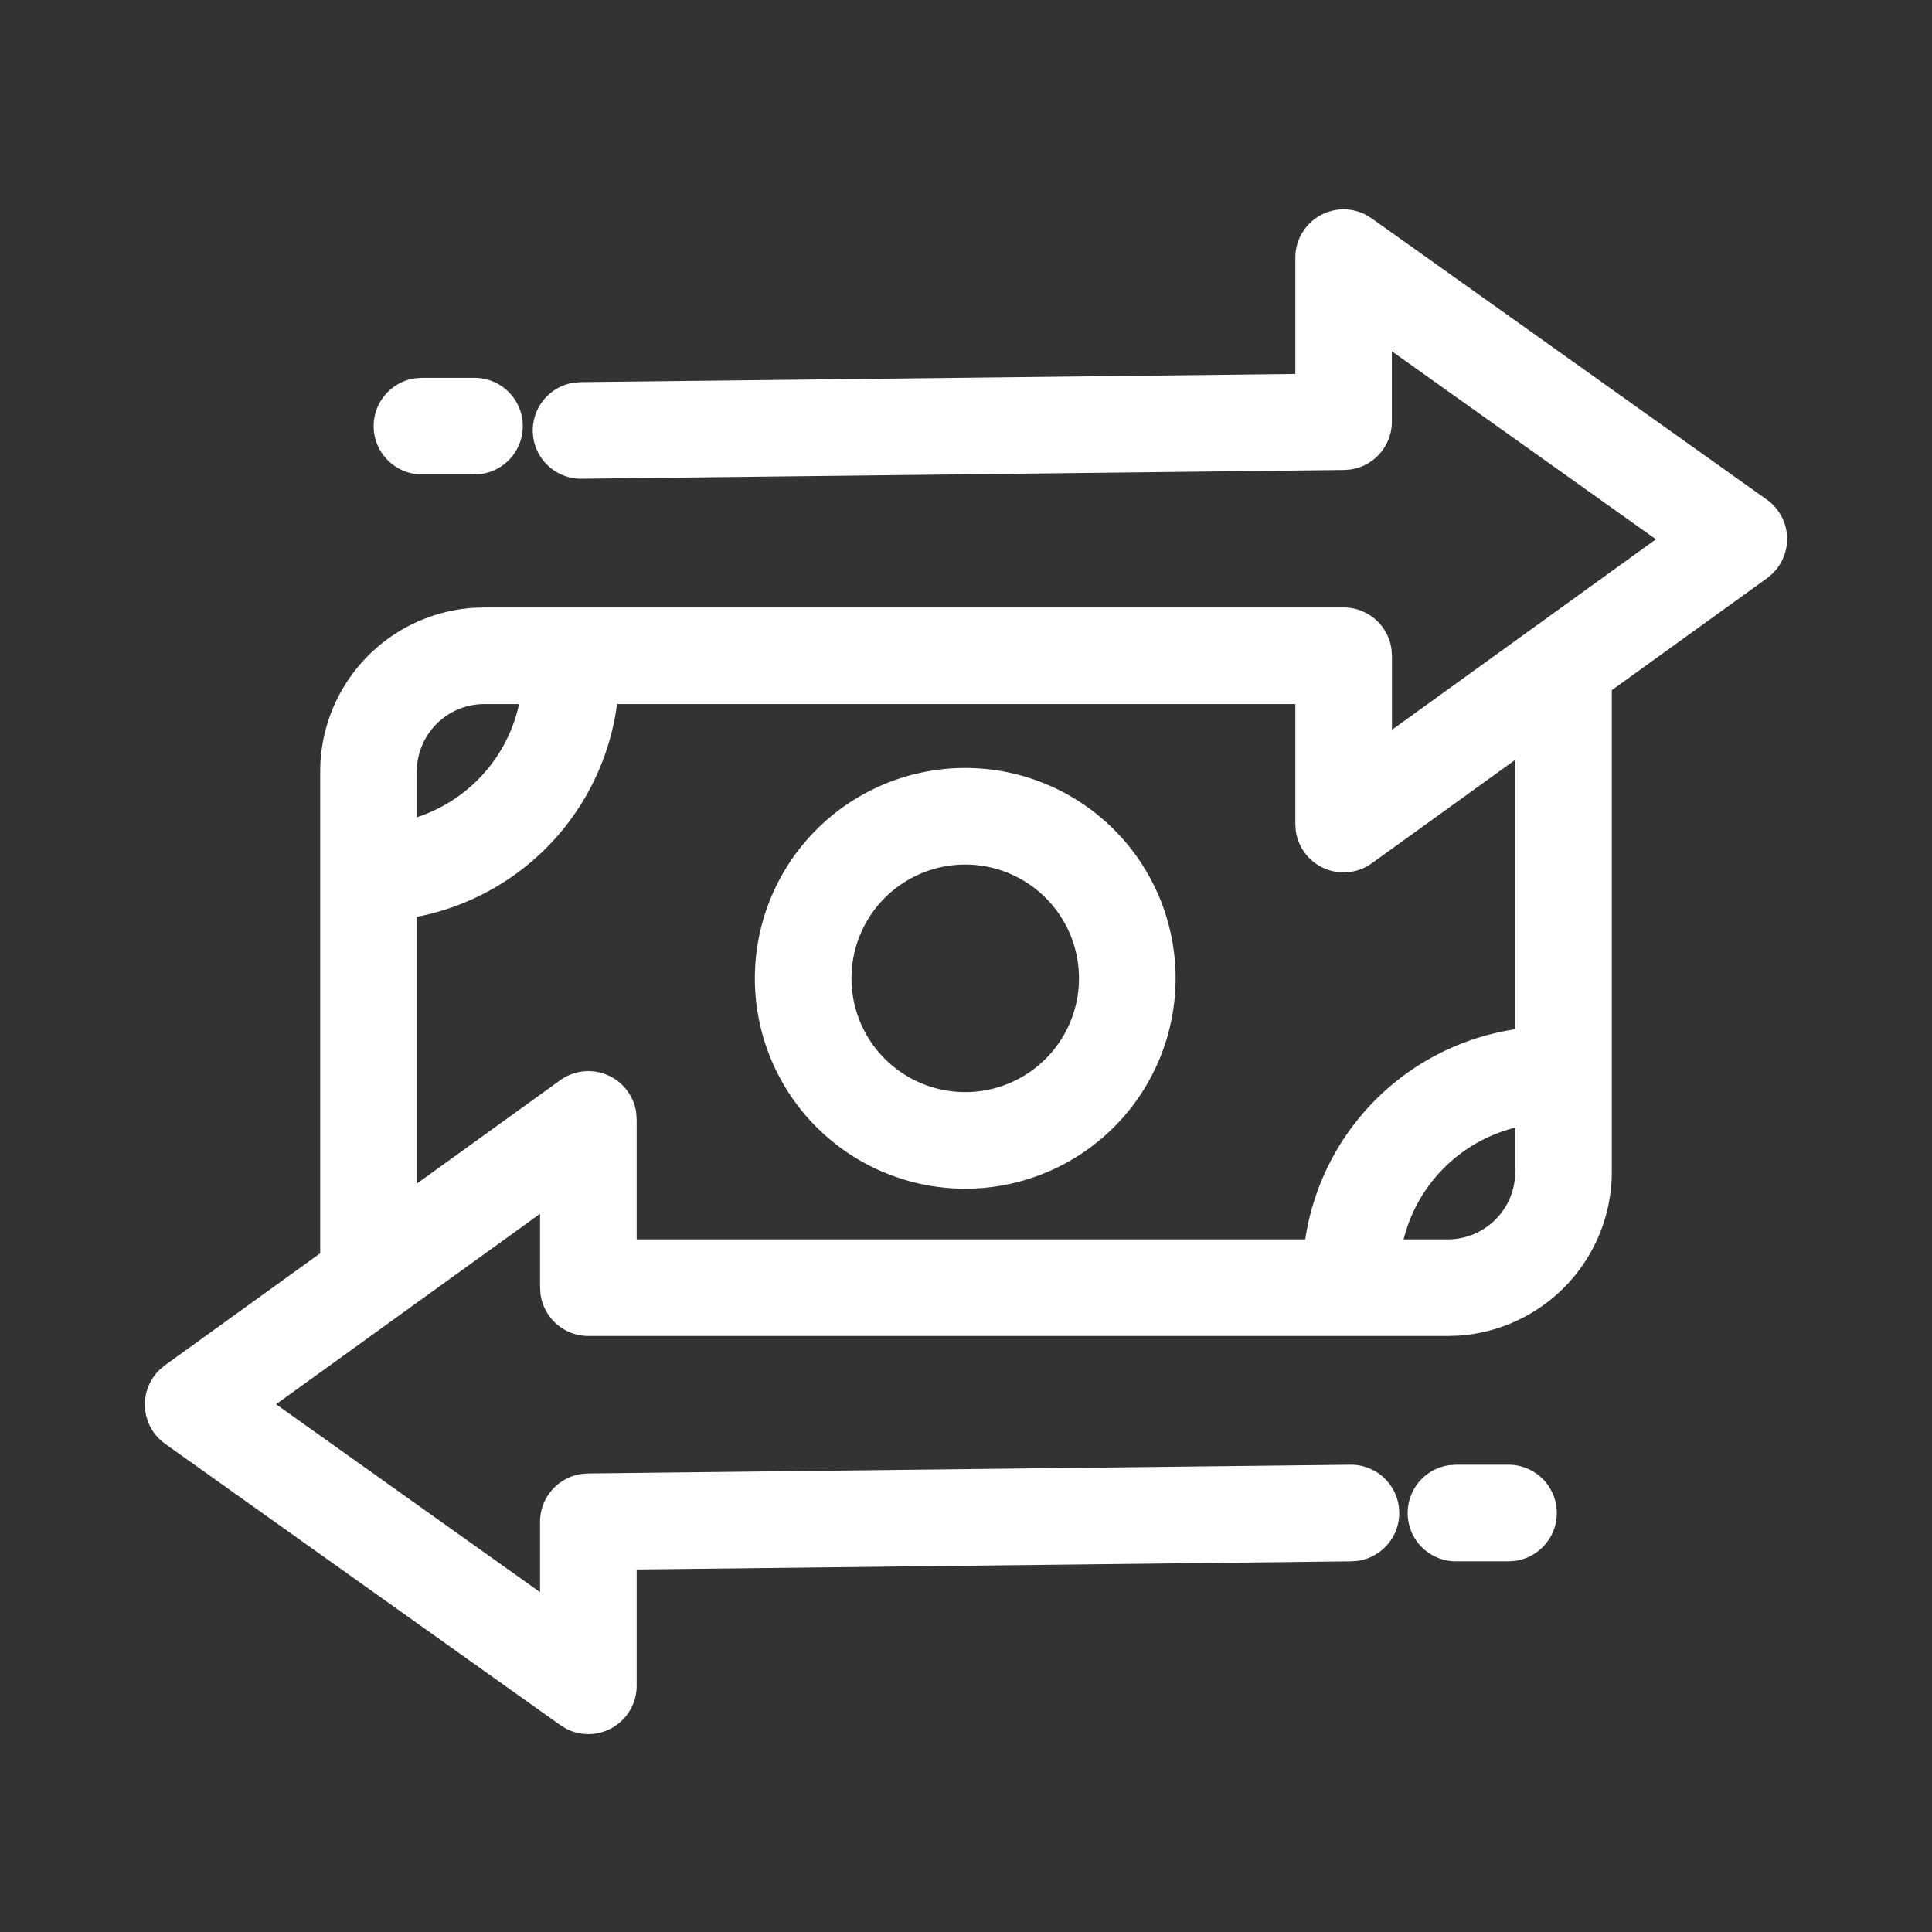 <svg width="30" height="30" viewBox="0 0 30 30" xmlns="http://www.w3.org/2000/svg">
    <rect x="0" y="0" width="30" height="30" fill="#333333" stroke="none"/>
    <g fill="#FFF" fill-rule="nonzero">
        <path d="M23.425 22.744a.75.75 0 0 1 .101 1.493l-.101.007h-.817a.75.75 0 0 1-.102-1.493l.102-.007h.817zM7.367 5.867A.75.75 0 0 1 7.47 7.36l-.102.007h-.816a.75.75 0 0 1-.102-1.493l.102-.007h.816zM14.988 11.925a3.266 3.266 0 1 1 0 6.533 3.266 3.266 0 0 1 0-6.533zm0 1.5a1.766 1.766 0 1 0 0 3.533 1.766 1.766 0 0 0 0-3.533z"/>
        <path d="M24.278 9.783a.75.75 0 0 1 .744.648l.006.102v7.662a2.55 2.55 0 0 1-2.382 2.545l-.168.005H9.136a.75.75 0 0 1-.743-.648l-.007-.102v-1.147l-4.099 2.957 4.099 2.918V23.63a.75.75 0 0 1 .64-.742l.102-.008 11.839-.136a.75.75 0 0 1 .119 1.492l-.102.008-11.098.127v1.806a.75.75 0 0 1-1.095.666l-.09-.055-6.136-4.368a.75.75 0 0 1-.087-1.15l.083-.07 6.137-4.426a.75.75 0 0 1 1.181.503l.007.105v1.863h12.592c.542 0 .987-.409 1.044-.935l.006-.115v-7.662a.75.75 0 0 1 .75-.75z"/>
        <path d="M5.722 20.395a.75.75 0 0 1-.744-.648l-.006-.102v-7.662a2.55 2.55 0 0 1 2.382-2.545l.168-.005h13.342a.75.75 0 0 1 .743.648l.007.102v1.15l4.099-2.959-4.1-2.919v1.093a.75.75 0 0 1-.64.742l-.1.008-11.84.136a.75.75 0 0 1-.119-1.492l.102-.008 11.098-.127V4.001a.75.75 0 0 1 1.095-.666l.09.055 6.136 4.368a.75.75 0 0 1 .087 1.15l-.083.07-6.137 4.427a.75.75 0 0 1-1.181-.503l-.007-.105v-1.864H7.522c-.542 0-.987.41-1.044.936l-.006.114v7.662a.75.75 0 0 1-.75.75zM24.105 15.939a.75.75 0 0 1 0 1.5 2.38 2.38 0 0 0-2.38 2.38.75.75 0 1 1-1.5 0 3.88 3.88 0 0 1 3.88-3.88z"/>
        <path d="M5.734 14.308a.75.75 0 0 1-.101-1.493l.101-.007a2.38 2.38 0 0 0 2.38-2.38.75.75 0 1 1 1.5 0 3.88 3.88 0 0 1-3.88 3.88z"/>
    </g>
</svg>
